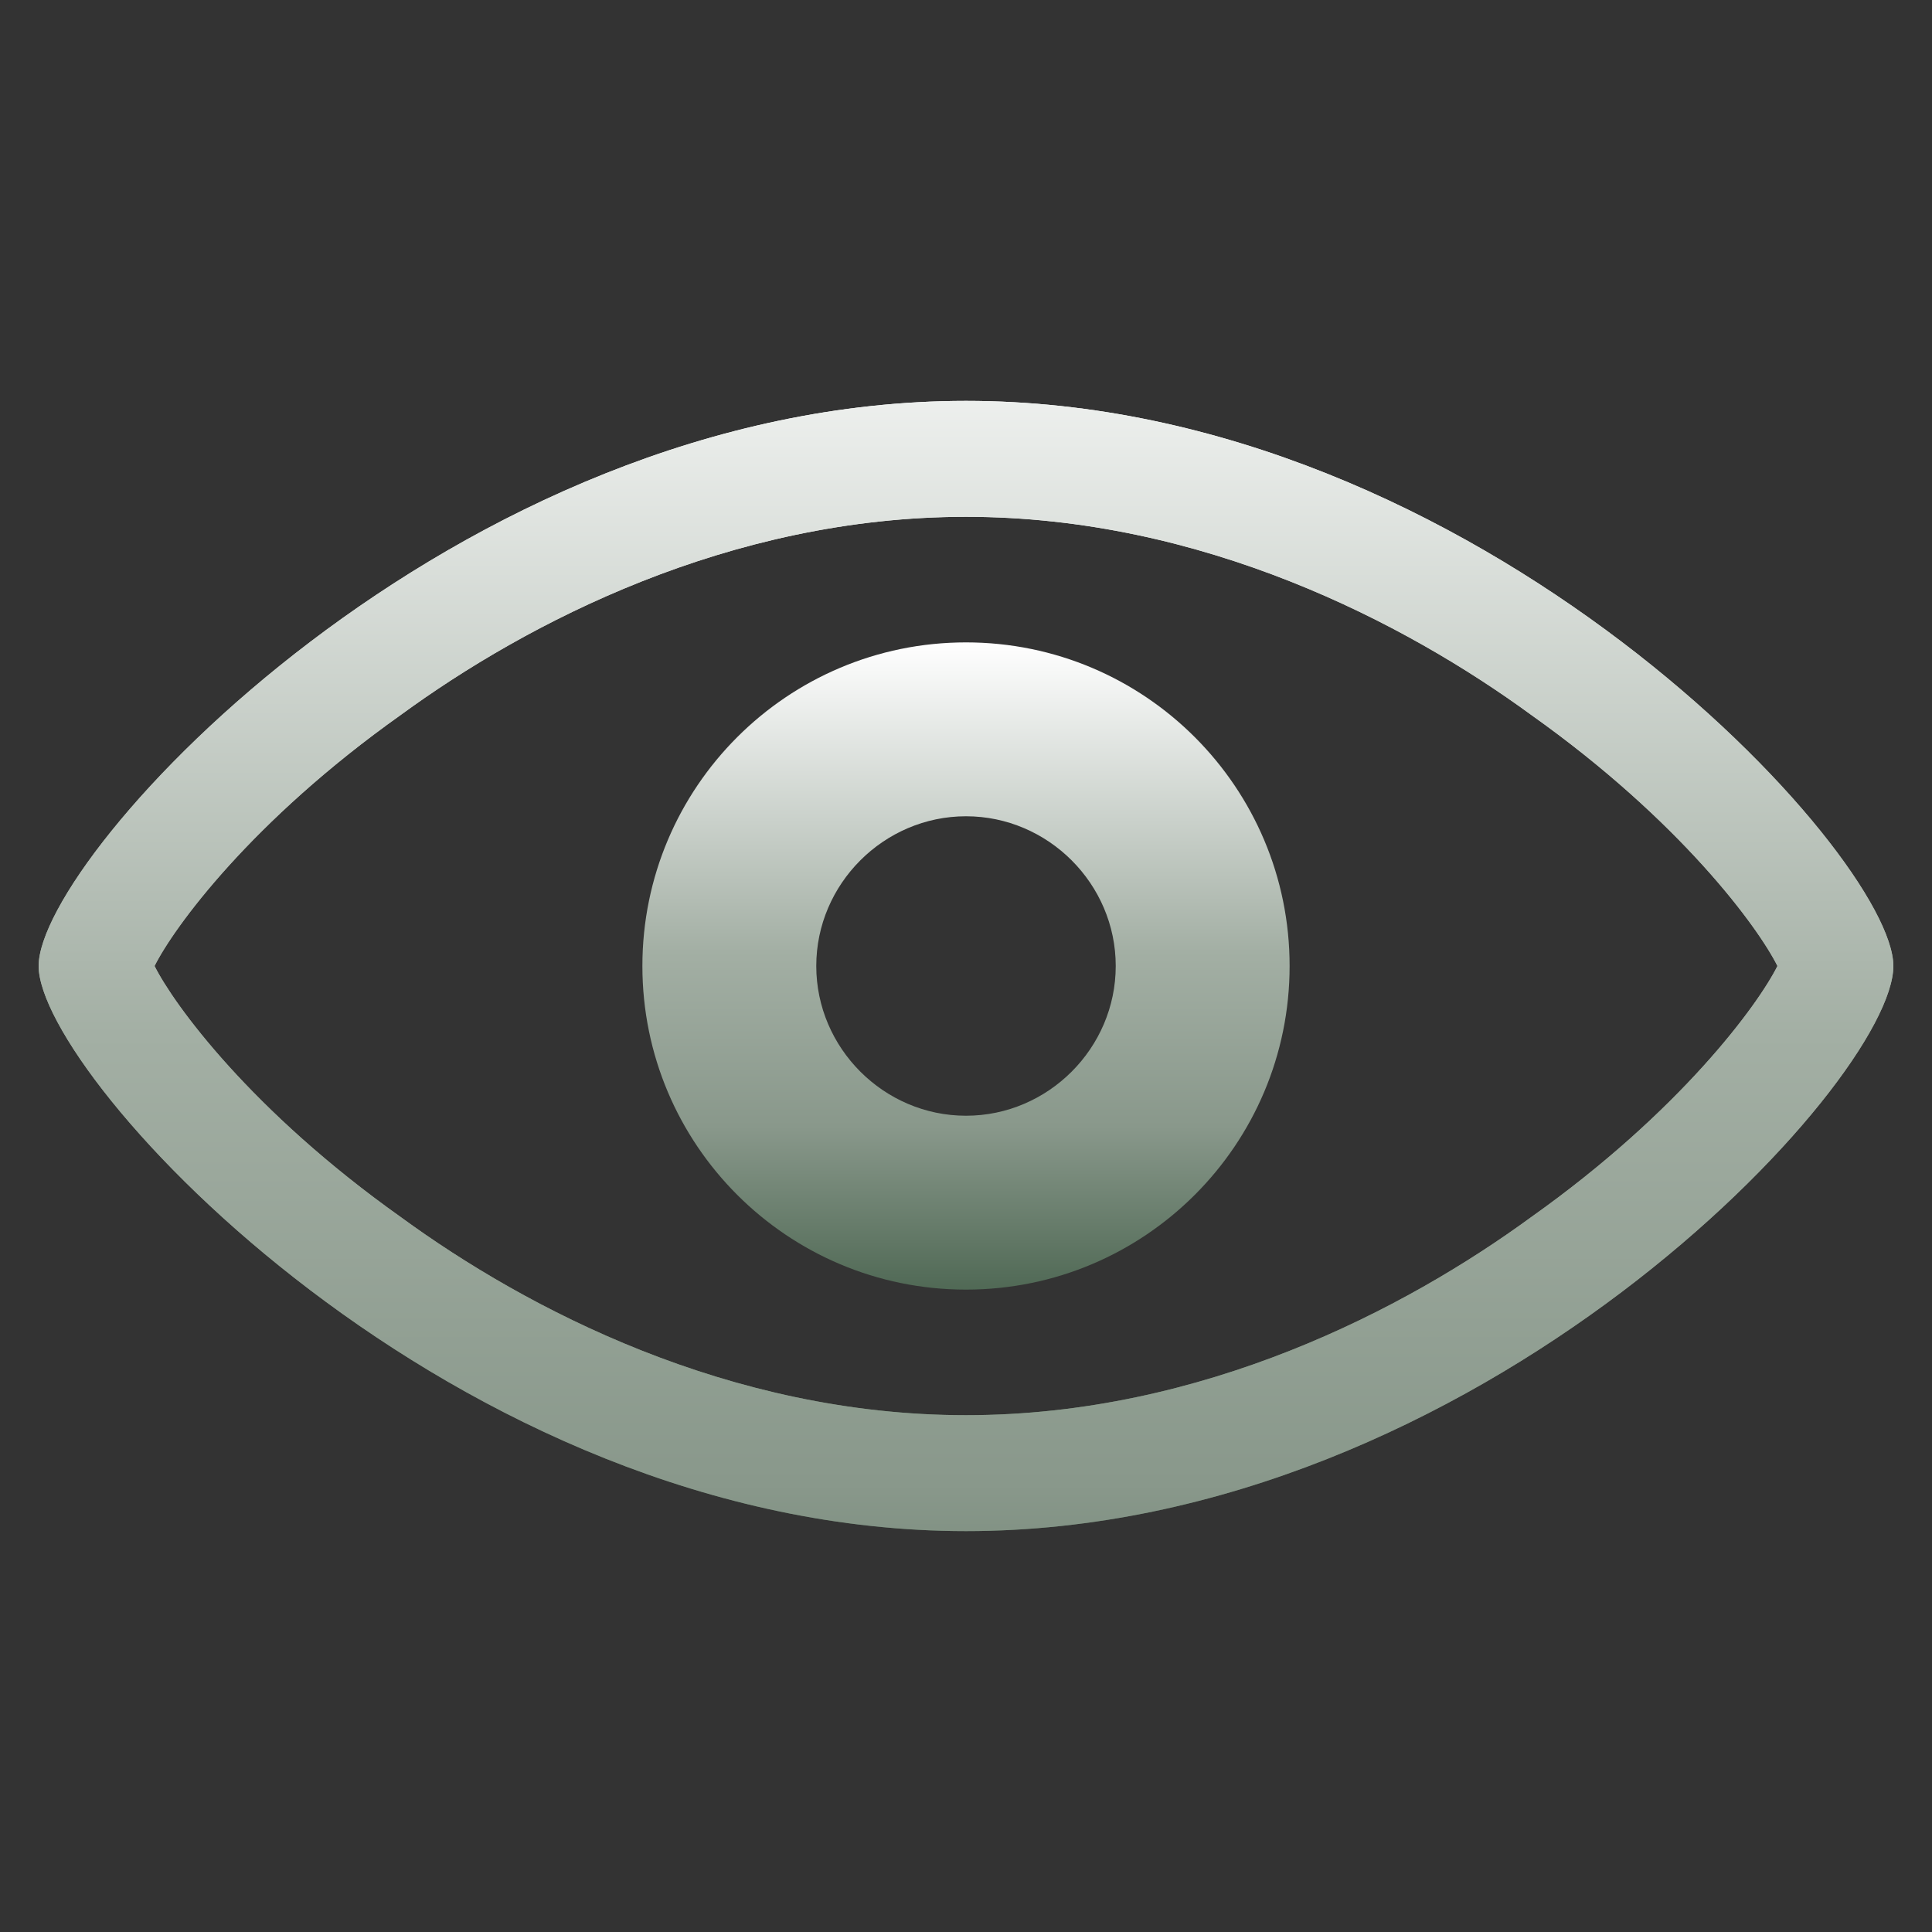 <?xml version="1.0" encoding="utf-8"?>
<!-- Generator: Adobe Illustrator 27.9.0, SVG Export Plug-In . SVG Version: 6.00 Build 0)  -->
<svg version="1.1" id="Layer_1" xmlns="http://www.w3.org/2000/svg" xmlns:xlink="http://www.w3.org/1999/xlink" x="0px" y="0px"
	 viewBox="0 0 40 40" style="enable-background:new 0 0 40 40;" xml:space="preserve">
<rect x="0" y="0" width="40" height="40" fill="#333333" stroke="none"/>
<style type="text/css">
	.st0{fill:none;stroke:url(#SVGID_1_);stroke-width:1.076;stroke-miterlimit:10;}
	
		.st1{fill:none;stroke:url(#SVGID_00000042707111441968665130000000071980634405980557_);stroke-width:1.076;stroke-miterlimit:10;}
	.st2{fill:url(#SVGID_00000163787418684873491060000004597005123722236088_);}
	
		.st3{fill:none;stroke:url(#SVGID_00000009590697321179211340000006470393774983899545_);stroke-width:1.076;stroke-miterlimit:10;}
	
		.st4{fill:none;stroke:url(#SVGID_00000125568638359569706600000011015420538571096756_);stroke-width:1.076;stroke-miterlimit:10;}
	
		.st5{fill:none;stroke:url(#SVGID_00000157991426628096788900000001009710062190532497_);stroke-width:1.076;stroke-miterlimit:10;}
	.st6{fill:none;stroke:url(#SVGID_00000060016011081357406690000005191523415810132378_);stroke-width:0.717;stroke-miterlimit:10;}
	
		.st7{fill:none;stroke:url(#SVGID_00000016792558230237450530000013510129466964385722_);stroke-width:0.744;stroke-miterlimit:10;}
	
		.st8{fill:none;stroke:url(#SVGID_00000152251916843499830960000007859567091736585351_);stroke-width:1.622;stroke-miterlimit:10;}
	.st9{fill:none;stroke:url(#SVGID_00000106867723774572763210000008483583662553302969_);stroke-width:0.787;stroke-miterlimit:10;}
	
		.st10{fill:none;stroke:url(#SVGID_00000052081285133687407800000012177267136289968045_);stroke-width:0.787;stroke-miterlimit:10;}
	
		.st11{fill:none;stroke:url(#SVGID_00000173859149891990610220000008425348869444062596_);stroke-width:0.787;stroke-miterlimit:10;}
	
		.st12{fill:none;stroke:url(#SVGID_00000106145709081330256490000010706889130249656243_);stroke-width:0.787;stroke-miterlimit:10;}
	
		.st13{fill:none;stroke:url(#SVGID_00000083794093258124237910000014901465158055056555_);stroke-width:1.622;stroke-miterlimit:10;}
	
		.st14{fill:none;stroke:url(#SVGID_00000116219626728224200640000002912734469650731662_);stroke-width:0.744;stroke-miterlimit:10;}
	
		.st15{clip-path:url(#SVGID_00000083080728275717530790000009546263401283681417_);fill:url(#SVGID_00000062909741554189361510000014508586221854617495_);}
	.st16{fill:url(#SVGID_00000062889970834911456070000011323302965093686711_);}
	
		.st17{fill:none;stroke:url(#SVGID_00000062900658250052058380000010077408689866750619_);stroke-width:1.405;stroke-miterlimit:10;}
	
		.st18{fill:none;stroke:url(#SVGID_00000109029635604986206770000002510192469739530387_);stroke-width:0.945;stroke-miterlimit:10;}
	
		.st19{fill:none;stroke:url(#SVGID_00000143580710625640350480000001397479324516577949_);stroke-width:1.405;stroke-miterlimit:10;}
	
		.st20{fill:none;stroke:url(#SVGID_00000109030382586499939640000013746999953989074819_);stroke-width:0.342;stroke-miterlimit:10;}
	
		.st21{fill:none;stroke:url(#SVGID_00000174560630221309100970000016601802484116416173_);stroke-width:0.342;stroke-miterlimit:10;}
	
		.st22{fill:none;stroke:url(#SVGID_00000005983593750253064280000016305321137413656987_);stroke-width:0.342;stroke-miterlimit:10;}
	
		.st23{fill:none;stroke:url(#SVGID_00000096747252013562544120000007150061795929755047_);stroke-width:0.342;stroke-miterlimit:10;}
	
		.st24{fill:none;stroke:url(#SVGID_00000134932204252209514240000000980402064424113826_);stroke-width:0.342;stroke-miterlimit:10;}
	
		.st25{fill:none;stroke:url(#SVGID_00000135657938165161558760000004214701324406229906_);stroke-width:0.342;stroke-miterlimit:10;}
	
		.st26{fill:none;stroke:url(#SVGID_00000169537322109288413140000002115906854237896618_);stroke-width:0.342;stroke-miterlimit:10;}
	
		.st27{fill:none;stroke:url(#SVGID_00000093145376506482782580000006019139671927799460_);stroke-width:0.342;stroke-miterlimit:10;}
	
		.st28{fill:none;stroke:url(#SVGID_00000108280819486381362110000013421466333763305868_);stroke-width:0.342;stroke-miterlimit:10;}
	
		.st29{fill:none;stroke:url(#SVGID_00000177456976293234880880000008185159780469873796_);stroke-width:0.342;stroke-miterlimit:10;}
	
		.st30{fill:none;stroke:url(#SVGID_00000106115706219269638560000015806507075671460786_);stroke-width:0.342;stroke-miterlimit:10;}
	
		.st31{fill:none;stroke:url(#SVGID_00000127767094033098207840000003073061220432500920_);stroke-width:0.342;stroke-miterlimit:10;}
	
		.st32{fill:none;stroke:url(#SVGID_00000008863237057443024610000010311426284917613450_);stroke-width:0.342;stroke-miterlimit:10;}
	
		.st33{fill:none;stroke:url(#SVGID_00000122720523646562033560000010164843006487162526_);stroke-width:0.342;stroke-miterlimit:10;}
	
		.st34{fill:none;stroke:url(#SVGID_00000066485161305255023200000018058233418794498494_);stroke-width:0.342;stroke-miterlimit:10;}
	
		.st35{fill:none;stroke:url(#SVGID_00000078739794971008292150000005050838708876962491_);stroke-width:0.342;stroke-miterlimit:10;}
	
		.st36{fill:none;stroke:url(#SVGID_00000163768191997696888650000005961015257972171161_);stroke-width:0.342;stroke-miterlimit:10;}
	
		.st37{fill:none;stroke:url(#SVGID_00000147924738962195044800000007266241396981864862_);stroke-width:0.342;stroke-miterlimit:10;}
	
		.st38{fill:none;stroke:url(#SVGID_00000110467690724769458240000005837635557127420847_);stroke-width:0.342;stroke-miterlimit:10;}
	
		.st39{fill:none;stroke:url(#SVGID_00000021834768080445695680000014306584679540222373_);stroke-width:0.342;stroke-miterlimit:10;}
	
		.st40{fill:none;stroke:url(#SVGID_00000112600974455928730560000009765892795246891935_);stroke-width:0.342;stroke-miterlimit:10;}
	
		.st41{fill:none;stroke:url(#SVGID_00000180324305612775826620000015744792971695380664_);stroke-width:0.342;stroke-miterlimit:10;}
	
		.st42{fill:none;stroke:url(#SVGID_00000152972683380354519570000013545644083723386788_);stroke-width:0.342;stroke-miterlimit:10;}
	
		.st43{fill:none;stroke:url(#SVGID_00000183950174568709224820000000566996868561418638_);stroke-width:0.342;stroke-miterlimit:10;}
	
		.st44{fill:none;stroke:url(#SVGID_00000004520768237441437100000010341468927659869097_);stroke-width:0.342;stroke-miterlimit:10;}
	
		.st45{fill:none;stroke:url(#SVGID_00000124149367485248425230000012655930159575303558_);stroke-width:0.342;stroke-miterlimit:10;}
	
		.st46{fill:none;stroke:url(#SVGID_00000074414074053416332190000008760139058192906667_);stroke-width:0.342;stroke-miterlimit:10;}
	
		.st47{fill:none;stroke:url(#SVGID_00000104695183064961480370000005526920118546956210_);stroke-width:0.342;stroke-miterlimit:10;}
	
		.st48{fill:none;stroke:url(#SVGID_00000170275030082333439180000000012168151735009456_);stroke-width:0.342;stroke-miterlimit:10;}
	
		.st49{fill:none;stroke:url(#SVGID_00000166663846813420433590000008003567471845673359_);stroke-width:0.342;stroke-miterlimit:10;}
	
		.st50{fill:none;stroke:url(#SVGID_00000093880909214491380820000009458738531862145467_);stroke-width:0.342;stroke-miterlimit:10;}
	
		.st51{fill:none;stroke:url(#SVGID_00000112610486710592583000000011430869305360440249_);stroke-width:0.342;stroke-miterlimit:10;}
	
		.st52{fill:none;stroke:url(#SVGID_00000075842219855186740970000001237495370408642726_);stroke-width:0.342;stroke-miterlimit:10;}
	
		.st53{fill:none;stroke:url(#SVGID_00000031191967885407313050000011679837171140768408_);stroke-width:0.342;stroke-miterlimit:10;}
	
		.st54{fill:none;stroke:url(#SVGID_00000160906209881376736430000004191547095157409154_);stroke-width:0.342;stroke-miterlimit:10;}
	
		.st55{fill:none;stroke:url(#SVGID_00000145034119559770600810000012353243402030569120_);stroke-width:0.342;stroke-miterlimit:10;}
	
		.st56{fill:none;stroke:url(#SVGID_00000114065843420363226740000007028619988178602155_);stroke-width:0.342;stroke-miterlimit:10;}
	
		.st57{fill:none;stroke:url(#SVGID_00000117636133998587240450000015330394798728913293_);stroke-width:0.342;stroke-miterlimit:10;}
	
		.st58{fill:none;stroke:url(#SVGID_00000062913751148028503770000004617678344119118729_);stroke-width:0.342;stroke-miterlimit:10;}
	
		.st59{fill:none;stroke:url(#SVGID_00000134208866071102056480000003925774337629528232_);stroke-width:0.342;stroke-miterlimit:10;}
	.st60{fill:none;stroke:url(#SVGID_00000119097658684217465230000004150573804672822408_);stroke-width:0.88;stroke-miterlimit:10;}
	.st61{fill:url(#SVGID_00000176006179464757343160000010551861779658612649_);}
	.st62{fill:none;stroke:url(#SVGID_00000029730529398300610470000002935273535990294407_);stroke-width:1.32;stroke-miterlimit:10;}
	.st63{fill:url(#SVGID_00000001660971591277605640000014774898650902910136_);}
	.st64{fill:url(#SVGID_00000125574604993425614220000011076161095171809946_);}
</style>
<g>
	<g>
		<g>
			<defs>
				<path id="SVGID_00000174582298693801117240000003231118111099665571_" d="M20,10.7c4.9,0,9.1,2.2,11.7,4.1
					c3.1,2.2,4.7,4.4,5.1,5.2c-0.4,0.8-2,3-5.1,5.2c-2.6,1.9-6.8,4.1-11.7,4.1c-4.9,0-9.1-2.2-11.7-4.1C5.2,23,3.6,20.8,3.2,20
					c0.4-0.8,2-3,5.1-5.2C10.9,12.9,15.1,10.7,20,10.7 M20,8.3C9.4,8.3,0.8,17.7,0.8,20c0,2.3,8.6,11.7,19.2,11.7
					c10.6,0,19.2-9.3,19.2-11.7C39.2,17.7,30.6,8.3,20,8.3L20,8.3z"/>
			</defs>
			
				<linearGradient id="SVGID_00000072972214207369716650000015407040724815208358_" gradientUnits="userSpaceOnUse" x1="20" y1="31.65" x2="20" y2="8.35">
				<stop  offset="0" style="stop-color:#506955"/>
				<stop  offset="0.252" style="stop-color:#89988B"/>
				<stop  offset="0.523" style="stop-color:#A3AFA4"/>
				<stop  offset="1" style="stop-color:#FFFFFF"/>
			</linearGradient>
			
				<use xlink:href="#SVGID_00000174582298693801117240000003231118111099665571_"  style="overflow:visible;fill:url(#SVGID_00000072972214207369716650000015407040724815208358_);"/>
			<clipPath id="SVGID_00000141415728293469762420000011895998075485118872_">
				<use xlink:href="#SVGID_00000174582298693801117240000003231118111099665571_"  style="overflow:visible;"/>
			</clipPath>
			<linearGradient id="SVGID_1_" gradientUnits="userSpaceOnUse" x1="21.191" y1="39.369" x2="21.191" y2="5.052">
				<stop  offset="0" style="stop-color:#506955"/>
				<stop  offset="0.252" style="stop-color:#89988B"/>
				<stop  offset="0.523" style="stop-color:#A3AFA4"/>
				<stop  offset="1" style="stop-color:#FFFFFF"/>
			</linearGradient>
			
				<rect x="-1.5" y="7.4" style="clip-path:url(#SVGID_00000141415728293469762420000011895998075485118872_);fill:url(#SVGID_1_);" width="45.4" height="32"/>
		</g>
	</g>
	
		<linearGradient id="SVGID_00000072261037785210745220000011584365740883243137_" gradientUnits="userSpaceOnUse" x1="20" y1="26.71" x2="20" y2="13.291">
		<stop  offset="0" style="stop-color:#506955"/>
		<stop  offset="0.252" style="stop-color:#89988B"/>
		<stop  offset="0.523" style="stop-color:#A3AFA4"/>
		<stop  offset="1" style="stop-color:#FFFFFF"/>
	</linearGradient>
	<path style="fill:url(#SVGID_00000072261037785210745220000011584365740883243137_);" d="M20,13.3c-3.7,0-6.7,3-6.7,6.7
		c0,3.7,3,6.7,6.7,6.7c3.7,0,6.7-3,6.7-6.7C26.7,16.3,23.7,13.3,20,13.3z M20,23.1c-1.7,0-3.1-1.4-3.1-3.1c0-1.7,1.4-3.1,3.1-3.1
		s3.1,1.4,3.1,3.1C23.1,21.7,21.7,23.1,20,23.1z"/>
</g>
</svg>
